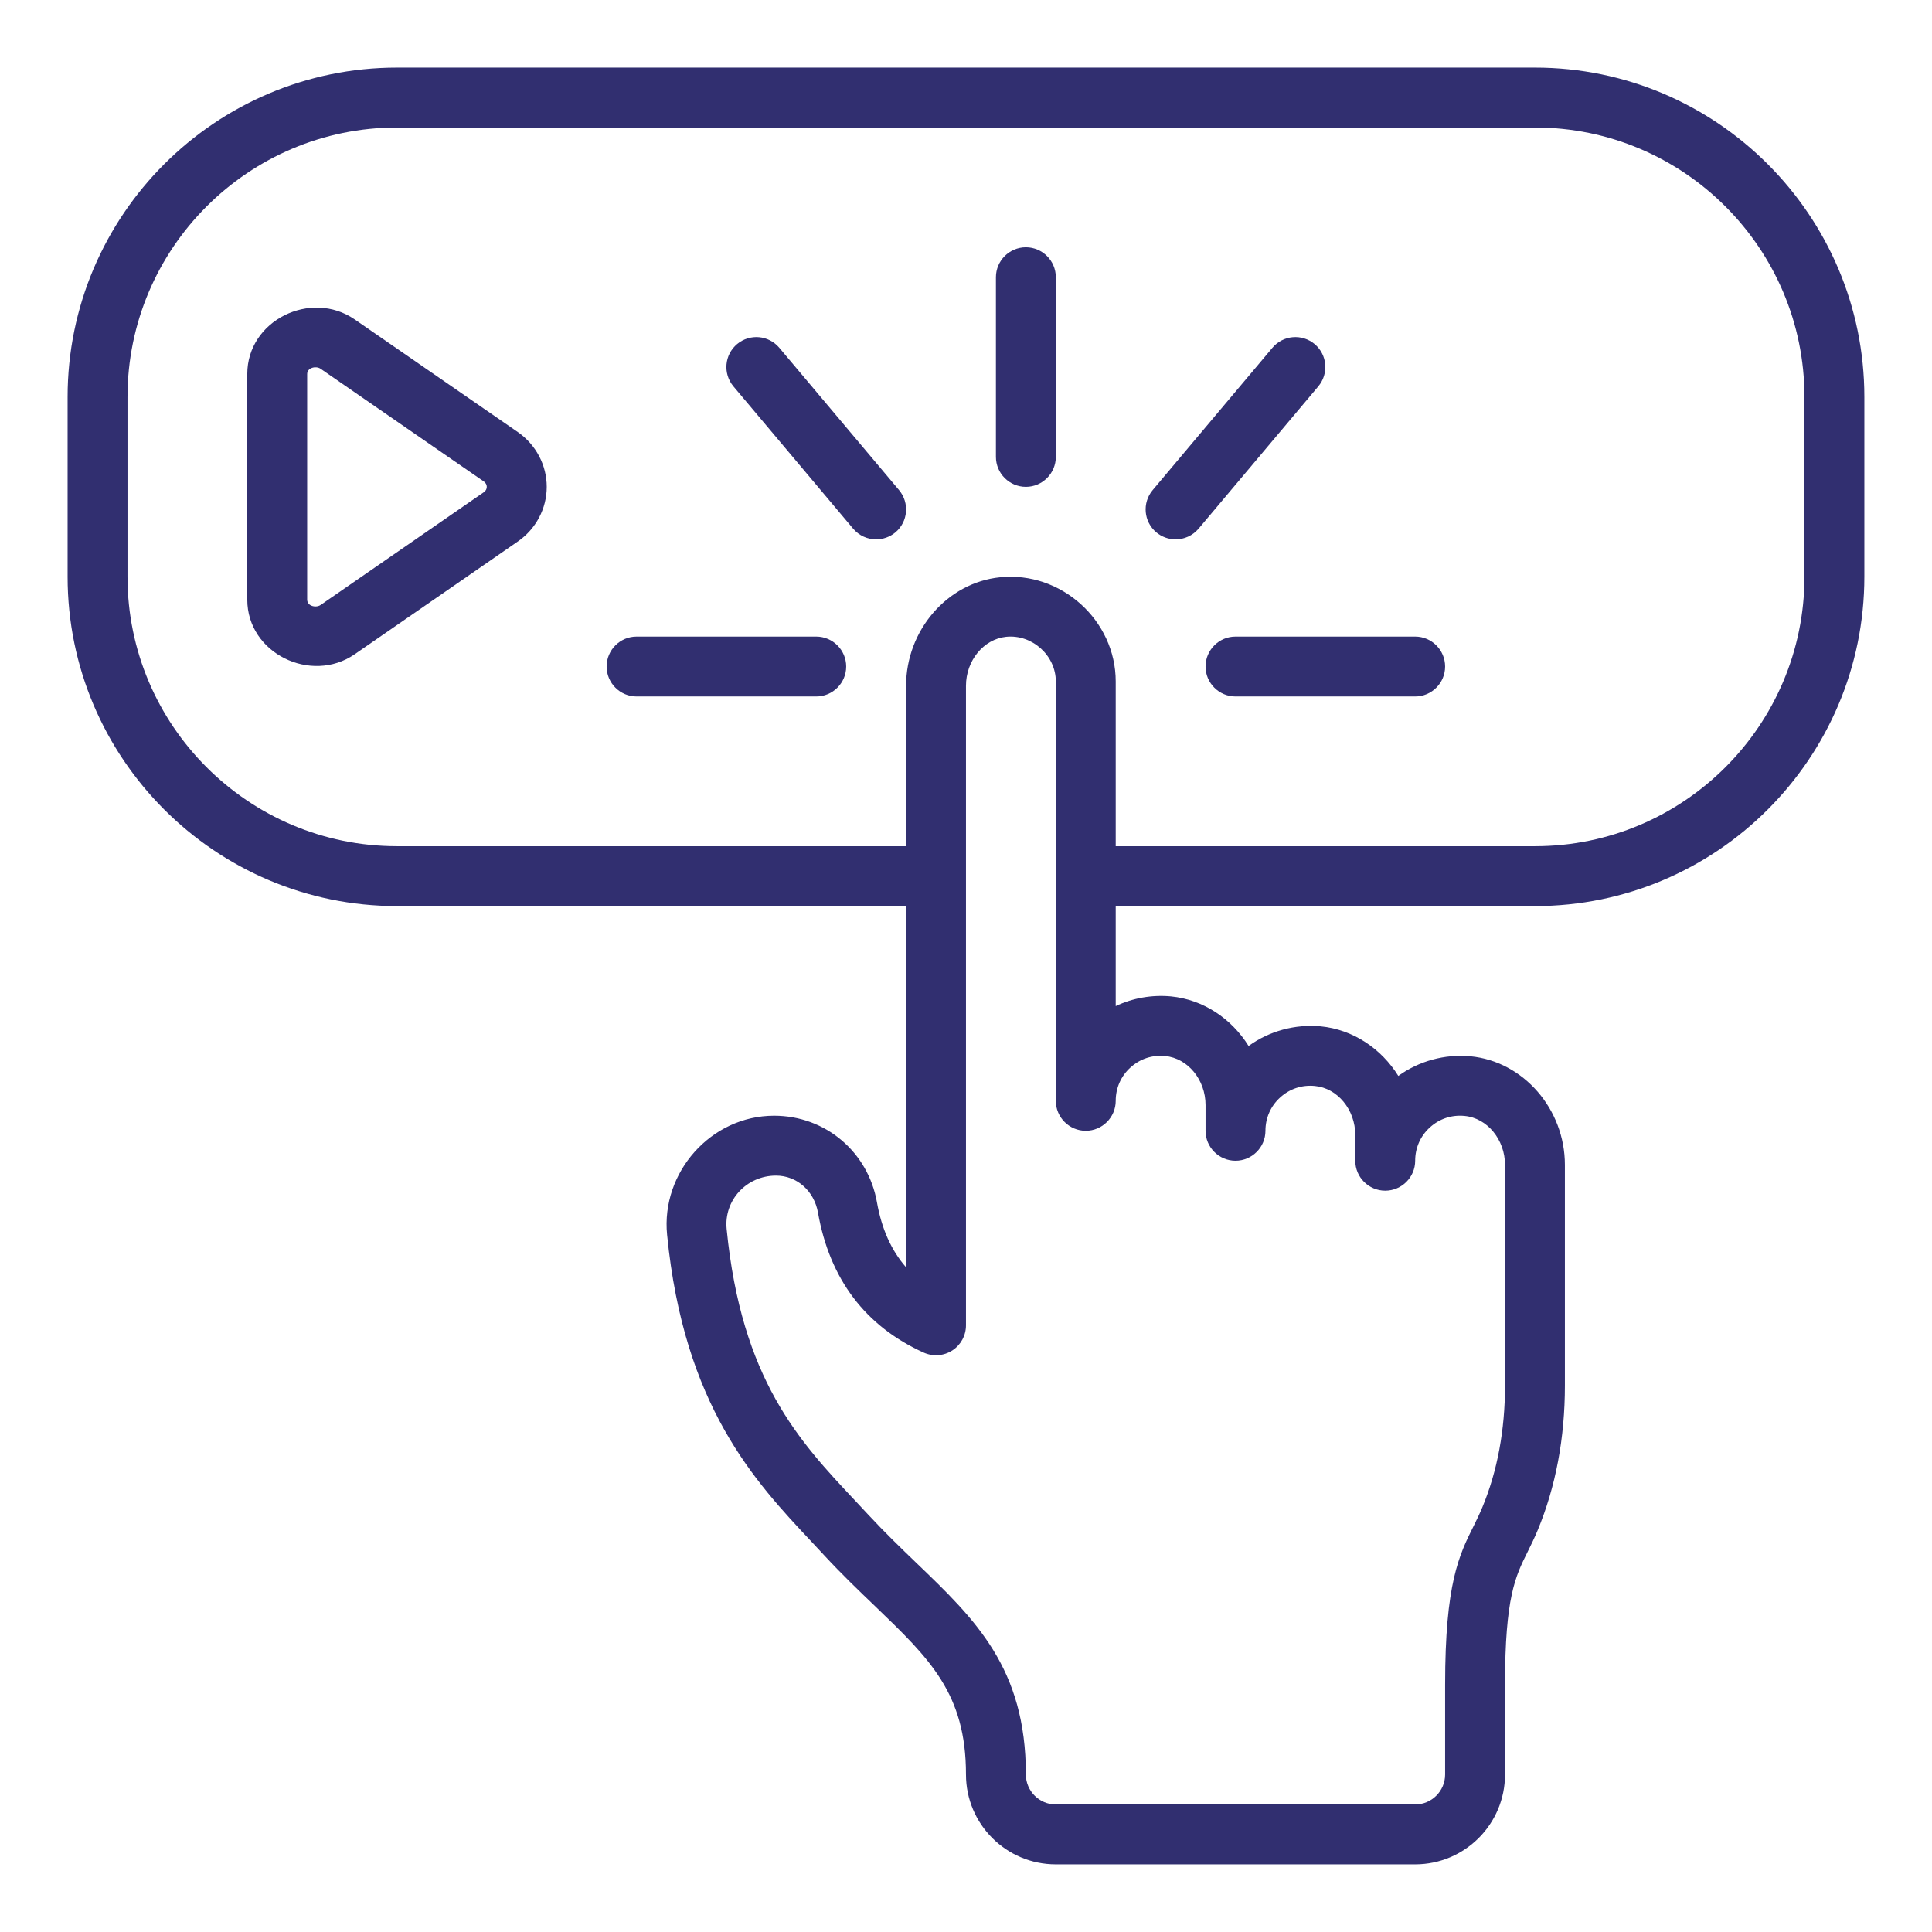 <svg version="1.0" preserveAspectRatio="xMidYMid meet" height="500" viewBox="0 0 375 375" zoomAndPan="magnify" width="500" xmlns:xlink="http://www.w3.org/1999/xlink" xmlns="http://www.w3.org/2000/svg"><defs><clipPath id="6a50344211"><path clip-rule="nonzero" d="M 13.121 13.121 L 361.871 13.121 L 361.871 361.871 L 13.121 361.871 Z M 13.121 13.121"></path></clipPath></defs><rect fill-opacity="1" height="450" y="-37.5" fill="#ffffff" width="450" x="-37.5"></rect><rect fill-opacity="1" height="450" y="-37.5" fill="#ffffff" width="450" x="-37.5"></rect><rect fill-opacity="1" height="450" y="-37.5" fill="#ffffff" width="450" x="-37.5"></rect><g clip-path="url(#6a50344211)"><path fill-rule="nonzero" fill-opacity="1" d="M 350.246 111.934 C 350.246 140.789 326.789 164.246 297.934 164.246 L 216.559 164.246 C 216.559 164.246 216.559 132.297 216.559 132.277 C 216.559 120.379 205.93 110.844 194.125 112.047 C 183.883 113.066 175.871 122.332 175.871 133.117 L 175.871 164.246 L 77.059 164.246 C 48.223 164.246 24.746 140.789 24.746 111.934 L 24.746 77.059 C 24.746 48.199 48.223 24.746 77.059 24.746 L 297.934 24.746 C 326.789 24.746 350.246 48.199 350.246 77.059 Z M 219.418 207.203 C 221.258 205.523 223.641 204.727 226.16 204.977 C 230.543 205.387 233.996 209.562 233.996 214.492 L 233.996 219.484 C 233.996 222.688 236.605 225.297 239.809 225.297 C 243.008 225.297 245.621 222.688 245.621 219.484 C 245.621 216.988 246.641 214.672 248.48 213.016 C 250.32 211.336 252.703 210.539 255.223 210.789 C 259.605 211.199 263.059 215.375 263.059 220.305 L 263.059 225.297 C 263.059 228.5 265.668 231.109 268.871 231.109 C 272.07 231.109 274.684 228.5 274.684 225.297 C 274.684 222.801 275.703 220.484 277.543 218.828 C 279.383 217.148 281.766 216.352 284.285 216.602 C 288.668 217.012 292.121 221.188 292.121 226.117 L 292.121 268.938 C 292.121 277.566 290.645 285.512 287.738 292.527 C 287.191 293.844 286.625 294.98 286.082 296.094 C 283.195 301.859 280.496 307.309 280.496 326.996 L 280.496 344.434 C 280.496 347.633 277.883 350.246 274.684 350.246 L 204.934 350.246 C 201.73 350.246 199.121 347.633 199.121 344.434 C 199.121 323.77 189.289 314.324 177.891 303.383 C 174.848 300.453 171.715 297.434 168.512 293.98 L 165.992 291.281 C 155.141 279.746 143.922 267.801 141.039 238.535 C 140.496 232.973 144.898 228.184 150.621 228.184 C 154.664 228.184 158.023 231.133 158.773 235.379 C 161.043 248.254 167.945 257.402 179.277 262.535 C 181.094 263.352 183.18 263.195 184.84 262.125 C 186.496 261.059 187.496 259.219 187.496 257.246 L 187.496 133.117 C 187.496 128.211 190.922 124.059 195.281 123.602 C 200.324 123.082 204.934 127.211 204.934 132.277 L 204.934 213.672 C 204.934 216.875 207.543 219.484 210.746 219.484 C 213.945 219.484 216.559 216.875 216.559 213.672 C 216.559 211.176 217.578 208.859 219.418 207.203 Z M 297.934 13.121 L 77.059 13.121 C 41.797 13.121 13.121 41.797 13.121 77.059 L 13.121 111.934 C 13.121 147.191 41.797 175.871 77.059 175.871 L 175.871 175.871 L 175.871 245.984 C 172.984 242.691 171.125 238.492 170.215 233.359 C 168.492 223.617 160.25 216.559 150.258 216.559 C 137.996 216.559 128.281 227.57 129.484 239.672 C 132.754 272.887 146.488 287.512 157.523 299.25 L 159.977 301.883 C 163.406 305.582 166.676 308.719 169.852 311.758 C 180.48 321.977 187.496 328.719 187.496 344.434 C 187.496 354.059 195.305 361.871 204.934 361.871 L 274.684 361.871 C 284.309 361.871 292.121 354.059 292.121 344.434 L 292.121 326.996 C 292.121 310.035 294.141 305.969 296.48 301.27 C 297.137 299.93 297.82 298.566 298.477 296.98 C 301.973 288.531 303.746 279.109 303.746 268.938 L 303.746 226.117 C 303.746 215.262 295.684 206 285.398 205.023 C 280.426 204.57 275.43 205.93 271.414 208.836 C 268.121 203.547 262.648 199.824 256.336 199.211 C 251.363 198.758 246.367 200.117 242.352 203.023 C 239.059 197.734 233.586 194.012 227.273 193.398 C 223.574 193.059 219.848 193.715 216.559 195.281 L 216.559 175.871 L 297.934 175.871 C 333.191 175.871 361.871 147.191 361.871 111.934 L 361.871 77.059 C 361.871 41.797 333.191 13.121 297.934 13.121" fill="#312f70"></path></g><path fill-rule="nonzero" fill-opacity="1" d="M 93.906 95.539 L 62.23 117.426 C 61.324 118.039 59.621 117.652 59.621 116.383 C 59.621 116.383 59.621 72.926 59.621 72.605 C 59.621 71.359 61.324 70.973 62.207 71.562 L 93.906 93.449 C 94.676 93.996 94.676 95.016 93.906 95.539 Z M 100.512 83.867 C 100.512 83.867 68.84 62.004 68.816 61.98 C 60.367 56.168 47.996 62.141 47.996 72.605 C 47.996 72.605 47.996 116.336 47.996 116.383 C 47.996 126.828 60.391 132.797 68.816 127.008 C 68.816 127.008 100.512 105.121 100.512 105.098 C 104.031 102.668 106.121 98.695 106.121 94.496 C 106.121 90.293 104.031 86.32 100.512 83.867" fill="#312f70"></path><path fill-rule="nonzero" fill-opacity="1" d="M 199.121 47.996 C 195.918 47.996 193.309 50.605 193.309 53.809 L 193.309 88.684 C 193.309 91.883 195.918 94.496 199.121 94.496 C 202.32 94.496 204.934 91.883 204.934 88.684 L 204.934 53.809 C 204.934 50.605 202.32 47.996 199.121 47.996" fill="#312f70"></path><path fill-rule="nonzero" fill-opacity="1" d="M 255.18 66.793 C 252.703 64.727 249.047 65.047 246.98 67.5 L 223.73 95.129 C 221.664 97.605 221.984 101.262 224.438 103.328 C 225.527 104.234 226.867 104.688 228.184 104.688 C 229.84 104.688 231.473 103.984 232.633 102.625 L 255.883 74.992 C 257.949 72.516 257.629 68.859 255.18 66.793" fill="#312f70"></path><path fill-rule="nonzero" fill-opacity="1" d="M 151.258 67.5 C 149.191 65.047 145.535 64.727 143.062 66.793 C 140.609 68.859 140.289 72.516 142.355 74.992 L 165.605 102.625 C 166.766 103.984 168.398 104.688 170.059 104.688 C 171.375 104.688 172.715 104.234 173.805 103.328 C 176.254 101.262 176.574 97.605 174.508 95.129 L 151.258 67.5" fill="#312f70"></path><path fill-rule="nonzero" fill-opacity="1" d="M 158.434 123.559 L 123.559 123.559 C 120.355 123.559 117.746 126.168 117.746 129.371 C 117.746 132.57 120.355 135.184 123.559 135.184 L 158.434 135.184 C 161.633 135.184 164.246 132.57 164.246 129.371 C 164.246 126.168 161.633 123.559 158.434 123.559" fill="#312f70"></path><path fill-rule="nonzero" fill-opacity="1" d="M 274.684 123.559 L 239.809 123.559 C 236.605 123.559 233.996 126.168 233.996 129.371 C 233.996 132.57 236.605 135.184 239.809 135.184 L 274.684 135.184 C 277.883 135.184 280.496 132.57 280.496 129.371 C 280.496 126.168 277.883 123.559 274.684 123.559" fill="#312f70"></path></svg>